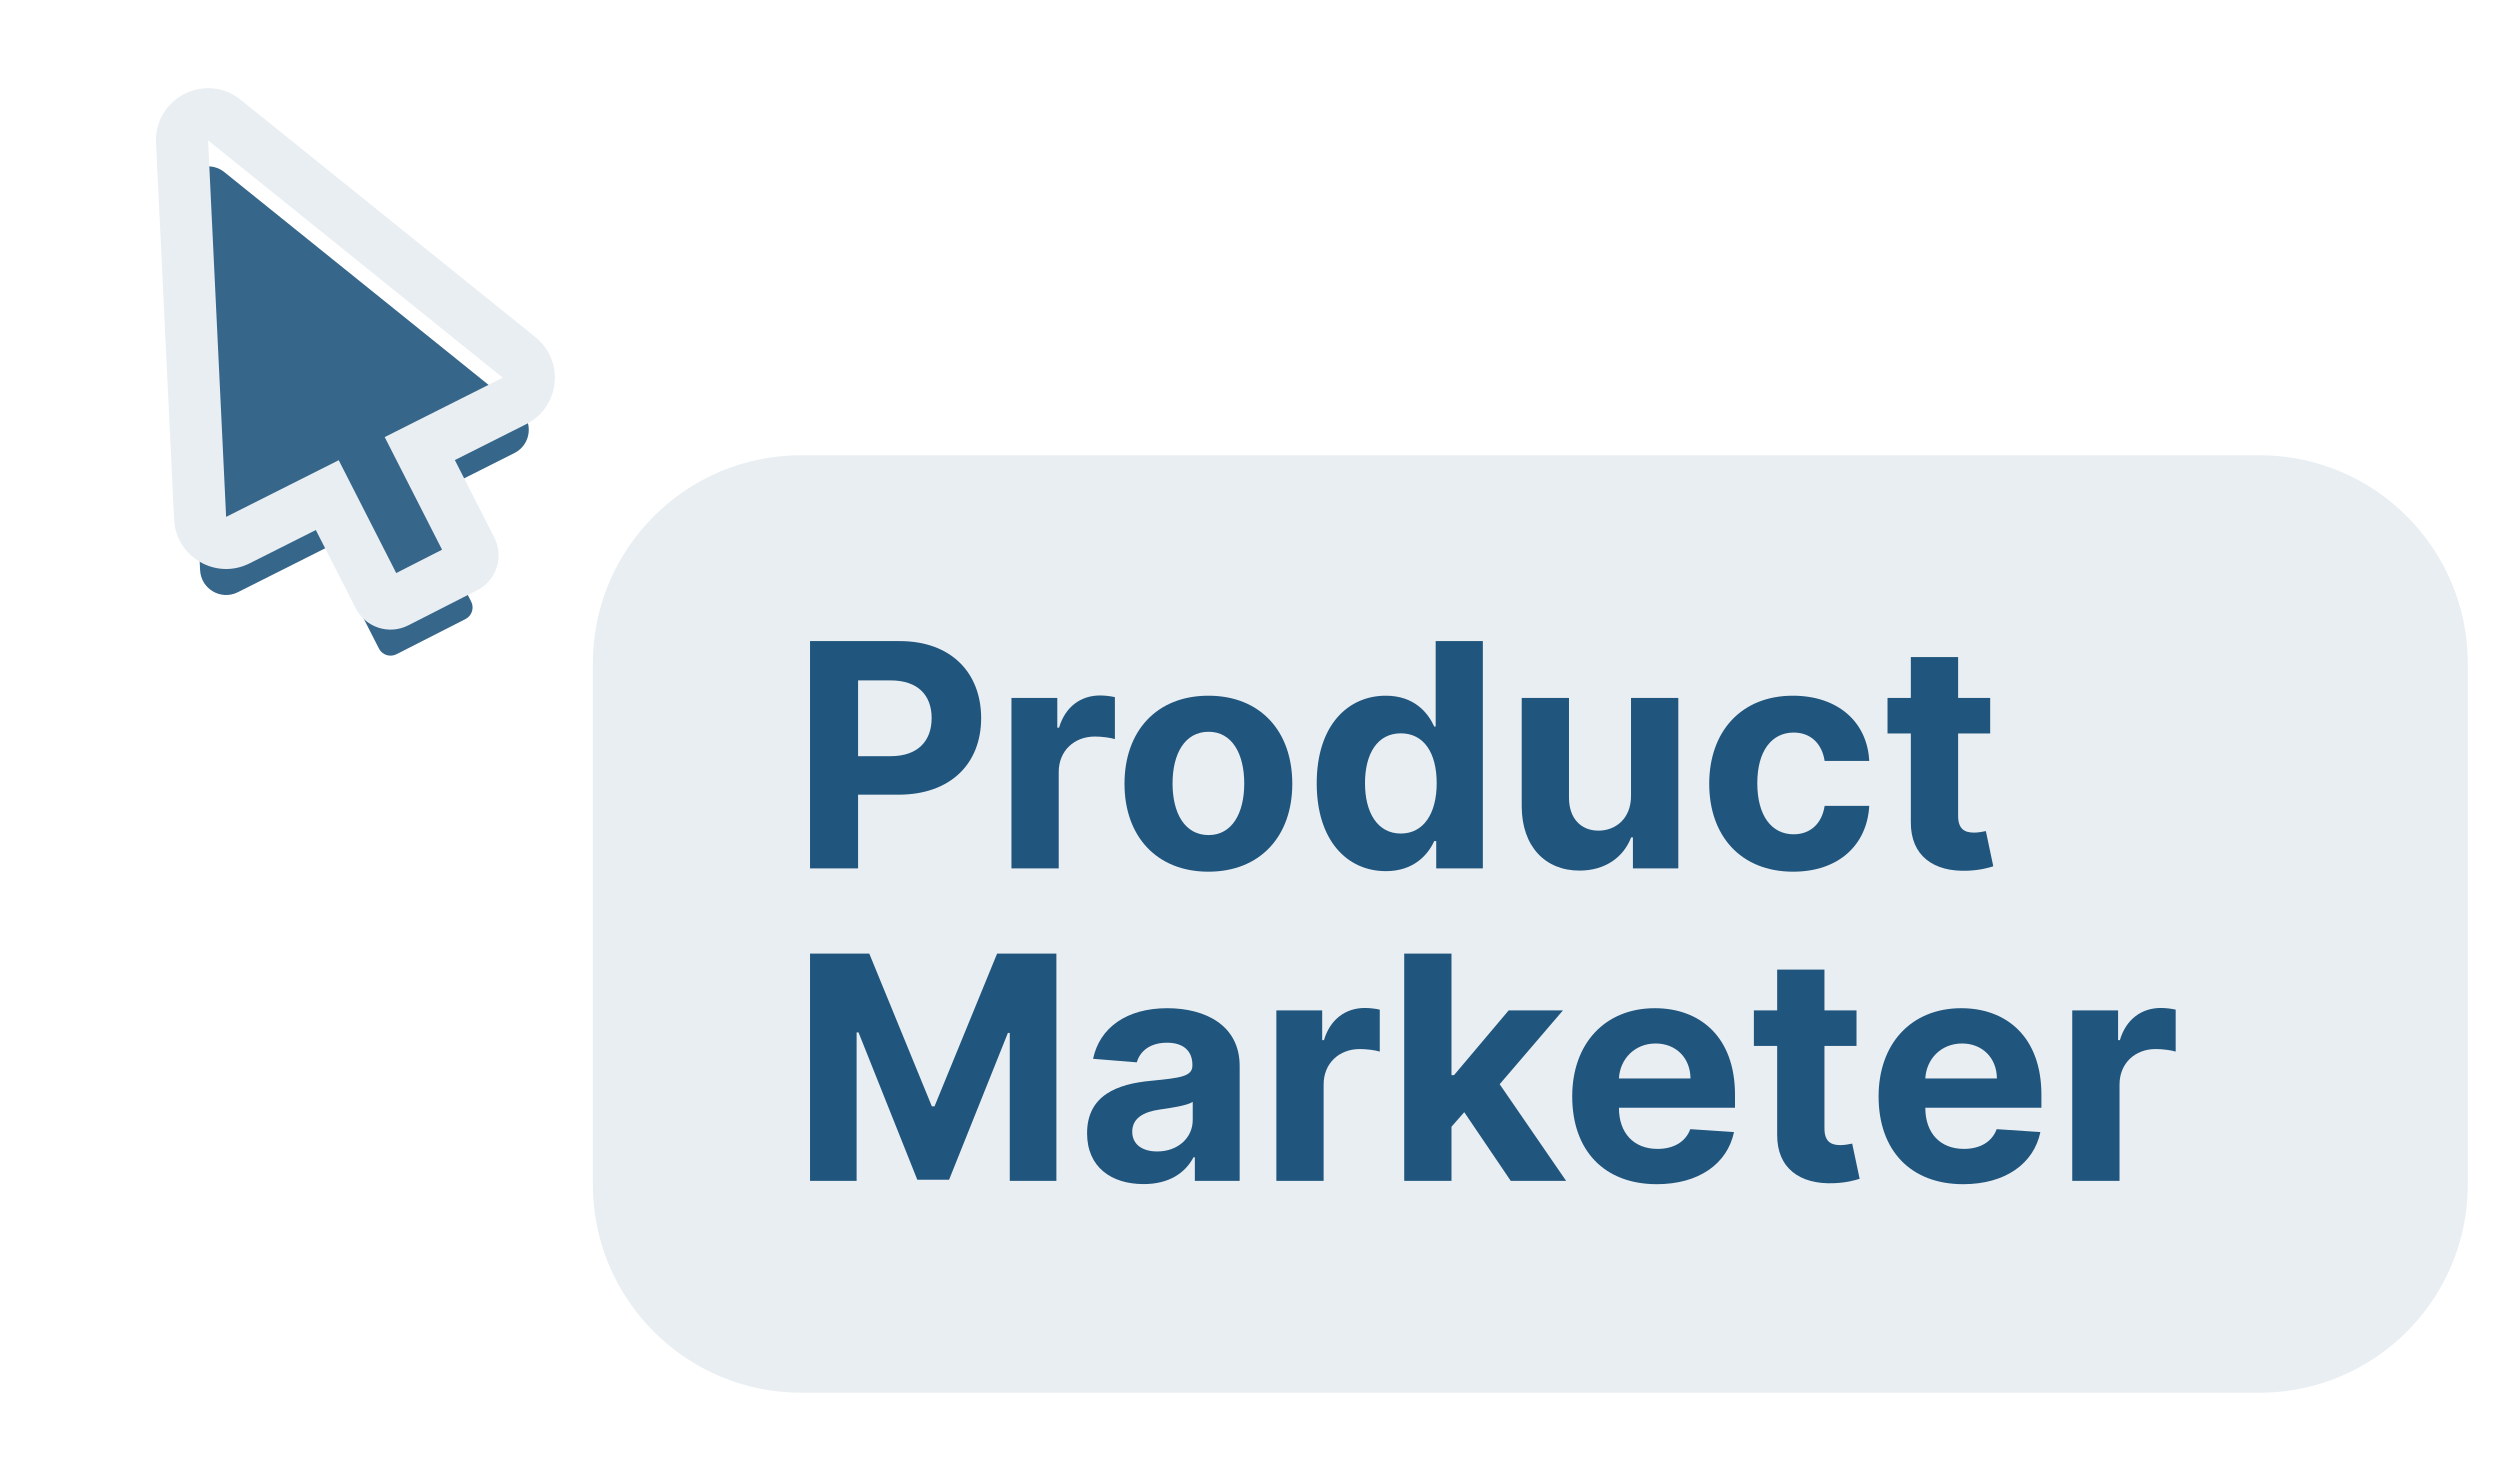<svg width="96" height="56" viewBox="0 0 96 56" fill="none" xmlns="http://www.w3.org/2000/svg">
<g clip-path="url(#clip0_124_128)">
<path d="M22.764 25.481C22.764 21.062 26.346 17.481 30.764 17.481H86.764C91.182 17.481 94.764 21.062 94.764 25.481V45.481C94.764 49.899 91.182 53.481 86.764 53.481H30.764C26.346 53.481 22.764 49.899 22.764 45.481V25.481Z" fill="#E9EEF2"/>
<g filter="url(#filter0_d_124_128)">
<path fill-rule="evenodd" clip-rule="evenodd" d="M6.991 5.438L7.684 19.896C7.719 20.619 8.486 21.066 9.133 20.741L12.568 19.013L14.551 22.904C14.676 23.151 14.977 23.248 15.223 23.123L17.874 21.772C18.12 21.647 18.218 21.346 18.093 21.1L16.119 17.226L19.755 15.396C20.405 15.069 20.499 14.18 19.933 13.724L8.617 4.611C7.945 4.071 6.949 4.577 6.991 5.438Z" fill="#36668A"/>
</g>
<path fill-rule="evenodd" clip-rule="evenodd" d="M5.992 5.486C5.909 3.763 7.901 2.751 9.244 3.833L20.56 12.945C21.693 13.857 21.504 15.636 20.205 16.289L17.466 17.667L18.984 20.646C19.36 21.384 19.067 22.287 18.328 22.663L15.677 24.014C14.939 24.39 14.036 24.096 13.66 23.358L12.128 20.353L9.582 21.634C8.289 22.285 6.755 21.389 6.685 19.944L5.992 5.486ZM7.99 5.39L8.683 19.848L13.007 17.672L15.215 22.005L16.975 21.108L14.772 16.784L19.306 14.503L7.99 5.39Z" fill="#E9EEF2"/>
<path d="M31.105 33.346H32.95V30.516H34.501C36.508 30.516 37.676 29.319 37.676 27.576C37.676 25.841 36.529 24.618 34.548 24.618H31.105V33.346ZM32.95 29.037V26.127H34.194C35.259 26.127 35.775 26.706 35.775 27.576C35.775 28.441 35.259 29.037 34.203 29.037H32.95Z" fill="#20557D"/>
<path d="M38.84 33.346H40.655V29.642C40.655 28.837 41.243 28.283 42.044 28.283C42.296 28.283 42.641 28.326 42.812 28.381V26.77C42.65 26.732 42.424 26.706 42.241 26.706C41.508 26.706 40.907 27.133 40.668 27.942H40.6V26.8H38.84V33.346Z" fill="#20557D"/>
<path d="M46.403 33.473C48.389 33.473 49.624 32.114 49.624 30.098C49.624 28.07 48.389 26.715 46.403 26.715C44.417 26.715 43.181 28.07 43.181 30.098C43.181 32.114 44.417 33.473 46.403 33.473ZM46.411 32.067C45.495 32.067 45.026 31.228 45.026 30.086C45.026 28.944 45.495 28.1 46.411 28.1C47.31 28.1 47.779 28.944 47.779 30.086C47.779 31.228 47.31 32.067 46.411 32.067Z" fill="#20557D"/>
<path d="M53.217 33.452C54.274 33.452 54.823 32.843 55.075 32.297H55.151V33.346H56.941V24.618H55.13V27.899H55.075C54.832 27.367 54.308 26.715 53.212 26.715C51.776 26.715 50.562 27.831 50.562 30.081C50.562 32.272 51.725 33.452 53.217 33.452ZM53.792 32.008C52.901 32.008 52.416 31.215 52.416 30.073C52.416 28.939 52.893 28.16 53.792 28.16C54.674 28.16 55.169 28.905 55.169 30.073C55.169 31.24 54.666 32.008 53.792 32.008Z" fill="#20557D"/>
<path d="M62.631 30.559C62.635 31.436 62.035 31.897 61.383 31.897C60.697 31.897 60.253 31.415 60.249 30.644V26.8H58.434V30.968C58.438 32.498 59.333 33.431 60.65 33.431C61.634 33.431 62.341 32.924 62.635 32.157H62.704V33.346H64.447V26.8H62.631V30.559Z" fill="#20557D"/>
<path d="M68.856 33.473C70.599 33.473 71.694 32.451 71.779 30.946H70.066C69.96 31.645 69.499 32.037 68.877 32.037C68.029 32.037 67.48 31.326 67.48 30.073C67.48 28.837 68.034 28.13 68.877 28.13C69.542 28.13 69.968 28.569 70.066 29.221H71.779C71.703 27.708 70.556 26.715 68.847 26.715C66.862 26.715 65.634 28.091 65.634 30.098C65.634 32.089 66.84 33.473 68.856 33.473Z" fill="#20557D"/>
<path d="M76.423 26.8H75.192V25.232H73.376V26.8H72.481V28.164H73.376V31.573C73.368 32.855 74.241 33.49 75.558 33.435C76.027 33.418 76.359 33.324 76.542 33.265L76.257 31.914C76.167 31.931 75.976 31.973 75.805 31.973C75.443 31.973 75.192 31.837 75.192 31.334V28.164H76.423V26.8Z" fill="#20557D"/>
<path d="M31.105 36.618V45.346H32.894V39.644H32.967L35.225 45.303H36.444L38.703 39.665H38.775V45.346H40.565V36.618H38.289L35.886 42.482H35.783L33.38 36.618H31.105Z" fill="#20557D"/>
<path d="M43.917 45.469C44.885 45.469 45.511 45.047 45.831 44.438H45.882V45.346H47.603V40.931C47.603 39.371 46.282 38.715 44.825 38.715C43.257 38.715 42.226 39.465 41.974 40.658L43.653 40.794C43.777 40.36 44.165 40.04 44.817 40.04C45.434 40.04 45.788 40.351 45.788 40.888V40.914C45.788 41.336 45.341 41.391 44.203 41.502C42.907 41.621 41.744 42.056 41.744 43.517C41.744 44.813 42.669 45.469 43.917 45.469ZM44.437 44.216C43.879 44.216 43.478 43.956 43.478 43.458C43.478 42.946 43.9 42.695 44.54 42.605C44.936 42.55 45.584 42.456 45.801 42.312V43.006C45.801 43.692 45.234 44.216 44.437 44.216Z" fill="#20557D"/>
<path d="M49.012 45.346H50.827V41.642C50.827 40.837 51.415 40.283 52.216 40.283C52.468 40.283 52.813 40.326 52.983 40.381V38.77C52.822 38.732 52.596 38.706 52.412 38.706C51.679 38.706 51.079 39.133 50.84 39.942H50.772V38.8H49.012V45.346Z" fill="#20557D"/>
<path d="M53.922 45.346H55.737V43.266L56.227 42.708L58.013 45.346H60.139L57.587 41.634L60.016 38.8H57.932L55.835 41.285H55.737V36.618H53.922V45.346Z" fill="#20557D"/>
<path d="M63.62 45.473C65.239 45.473 66.33 44.685 66.586 43.471L64.907 43.36C64.724 43.858 64.255 44.118 63.65 44.118C62.742 44.118 62.167 43.517 62.167 42.542V42.537H66.624V42.039C66.624 39.814 65.278 38.715 63.547 38.715C61.621 38.715 60.373 40.083 60.373 42.103C60.373 44.178 61.604 45.473 63.62 45.473ZM62.167 41.412C62.205 40.667 62.772 40.07 63.577 40.07C64.366 40.07 64.911 40.633 64.915 41.412H62.167Z" fill="#20557D"/>
<path d="M71.29 38.8H70.059V37.232H68.243V38.8H67.349V40.164H68.243V43.573C68.235 44.855 69.109 45.49 70.425 45.435C70.894 45.418 71.226 45.324 71.41 45.265L71.124 43.914C71.035 43.931 70.843 43.973 70.672 43.973C70.31 43.973 70.059 43.837 70.059 43.334V40.164H71.29V38.8Z" fill="#20557D"/>
<path d="M75.385 45.473C77.005 45.473 78.096 44.685 78.351 43.471L76.672 43.36C76.489 43.858 76.02 44.118 75.415 44.118C74.508 44.118 73.932 43.517 73.932 42.542V42.537H78.39V42.039C78.39 39.814 77.043 38.715 75.313 38.715C73.387 38.715 72.138 40.083 72.138 42.103C72.138 44.178 73.37 45.473 75.385 45.473ZM73.932 41.412C73.971 40.667 74.537 40.07 75.343 40.07C76.131 40.07 76.677 40.633 76.681 41.412H73.932Z" fill="#20557D"/>
<path d="M79.574 45.346H81.39V41.642C81.39 40.837 81.978 40.283 82.779 40.283C83.03 40.283 83.376 40.326 83.546 40.381V38.77C83.384 38.732 83.158 38.706 82.975 38.706C82.242 38.706 81.641 39.133 81.403 39.942H81.334V38.8H79.574V45.346Z" fill="#20557D"/>
</g>
<defs>
<filter id="filter0_d_124_128" x="2.99" y="2.388" width="21.316" height="26.789" filterUnits="userSpaceOnUse" color-interpolation-filters="sRGB">
<feFlood flood-opacity="0" result="BackgroundImageFix"/>
<feColorMatrix in="SourceAlpha" type="matrix" values="0 0 0 0 0 0 0 0 0 0 0 0 0 0 0 0 0 0 127 0" result="hardAlpha"/>
<feOffset dy="2"/>
<feGaussianBlur stdDeviation="2"/>
<feComposite in2="hardAlpha" operator="out"/>
<feColorMatrix type="matrix" values="0 0 0 0 0 0 0 0 0 0 0 0 0 0 0 0 0 0 0.64 0"/>
<feBlend mode="normal" in2="BackgroundImageFix" result="effect1_dropShadow_124_128"/>
<feBlend mode="normal" in="SourceGraphic" in2="effect1_dropShadow_124_128" result="shape"/>
</filter>
<clipPath id="clip0_124_128">
<rect width="96" height="56" fill="white"/>
</clipPath>
</defs>
</svg>
